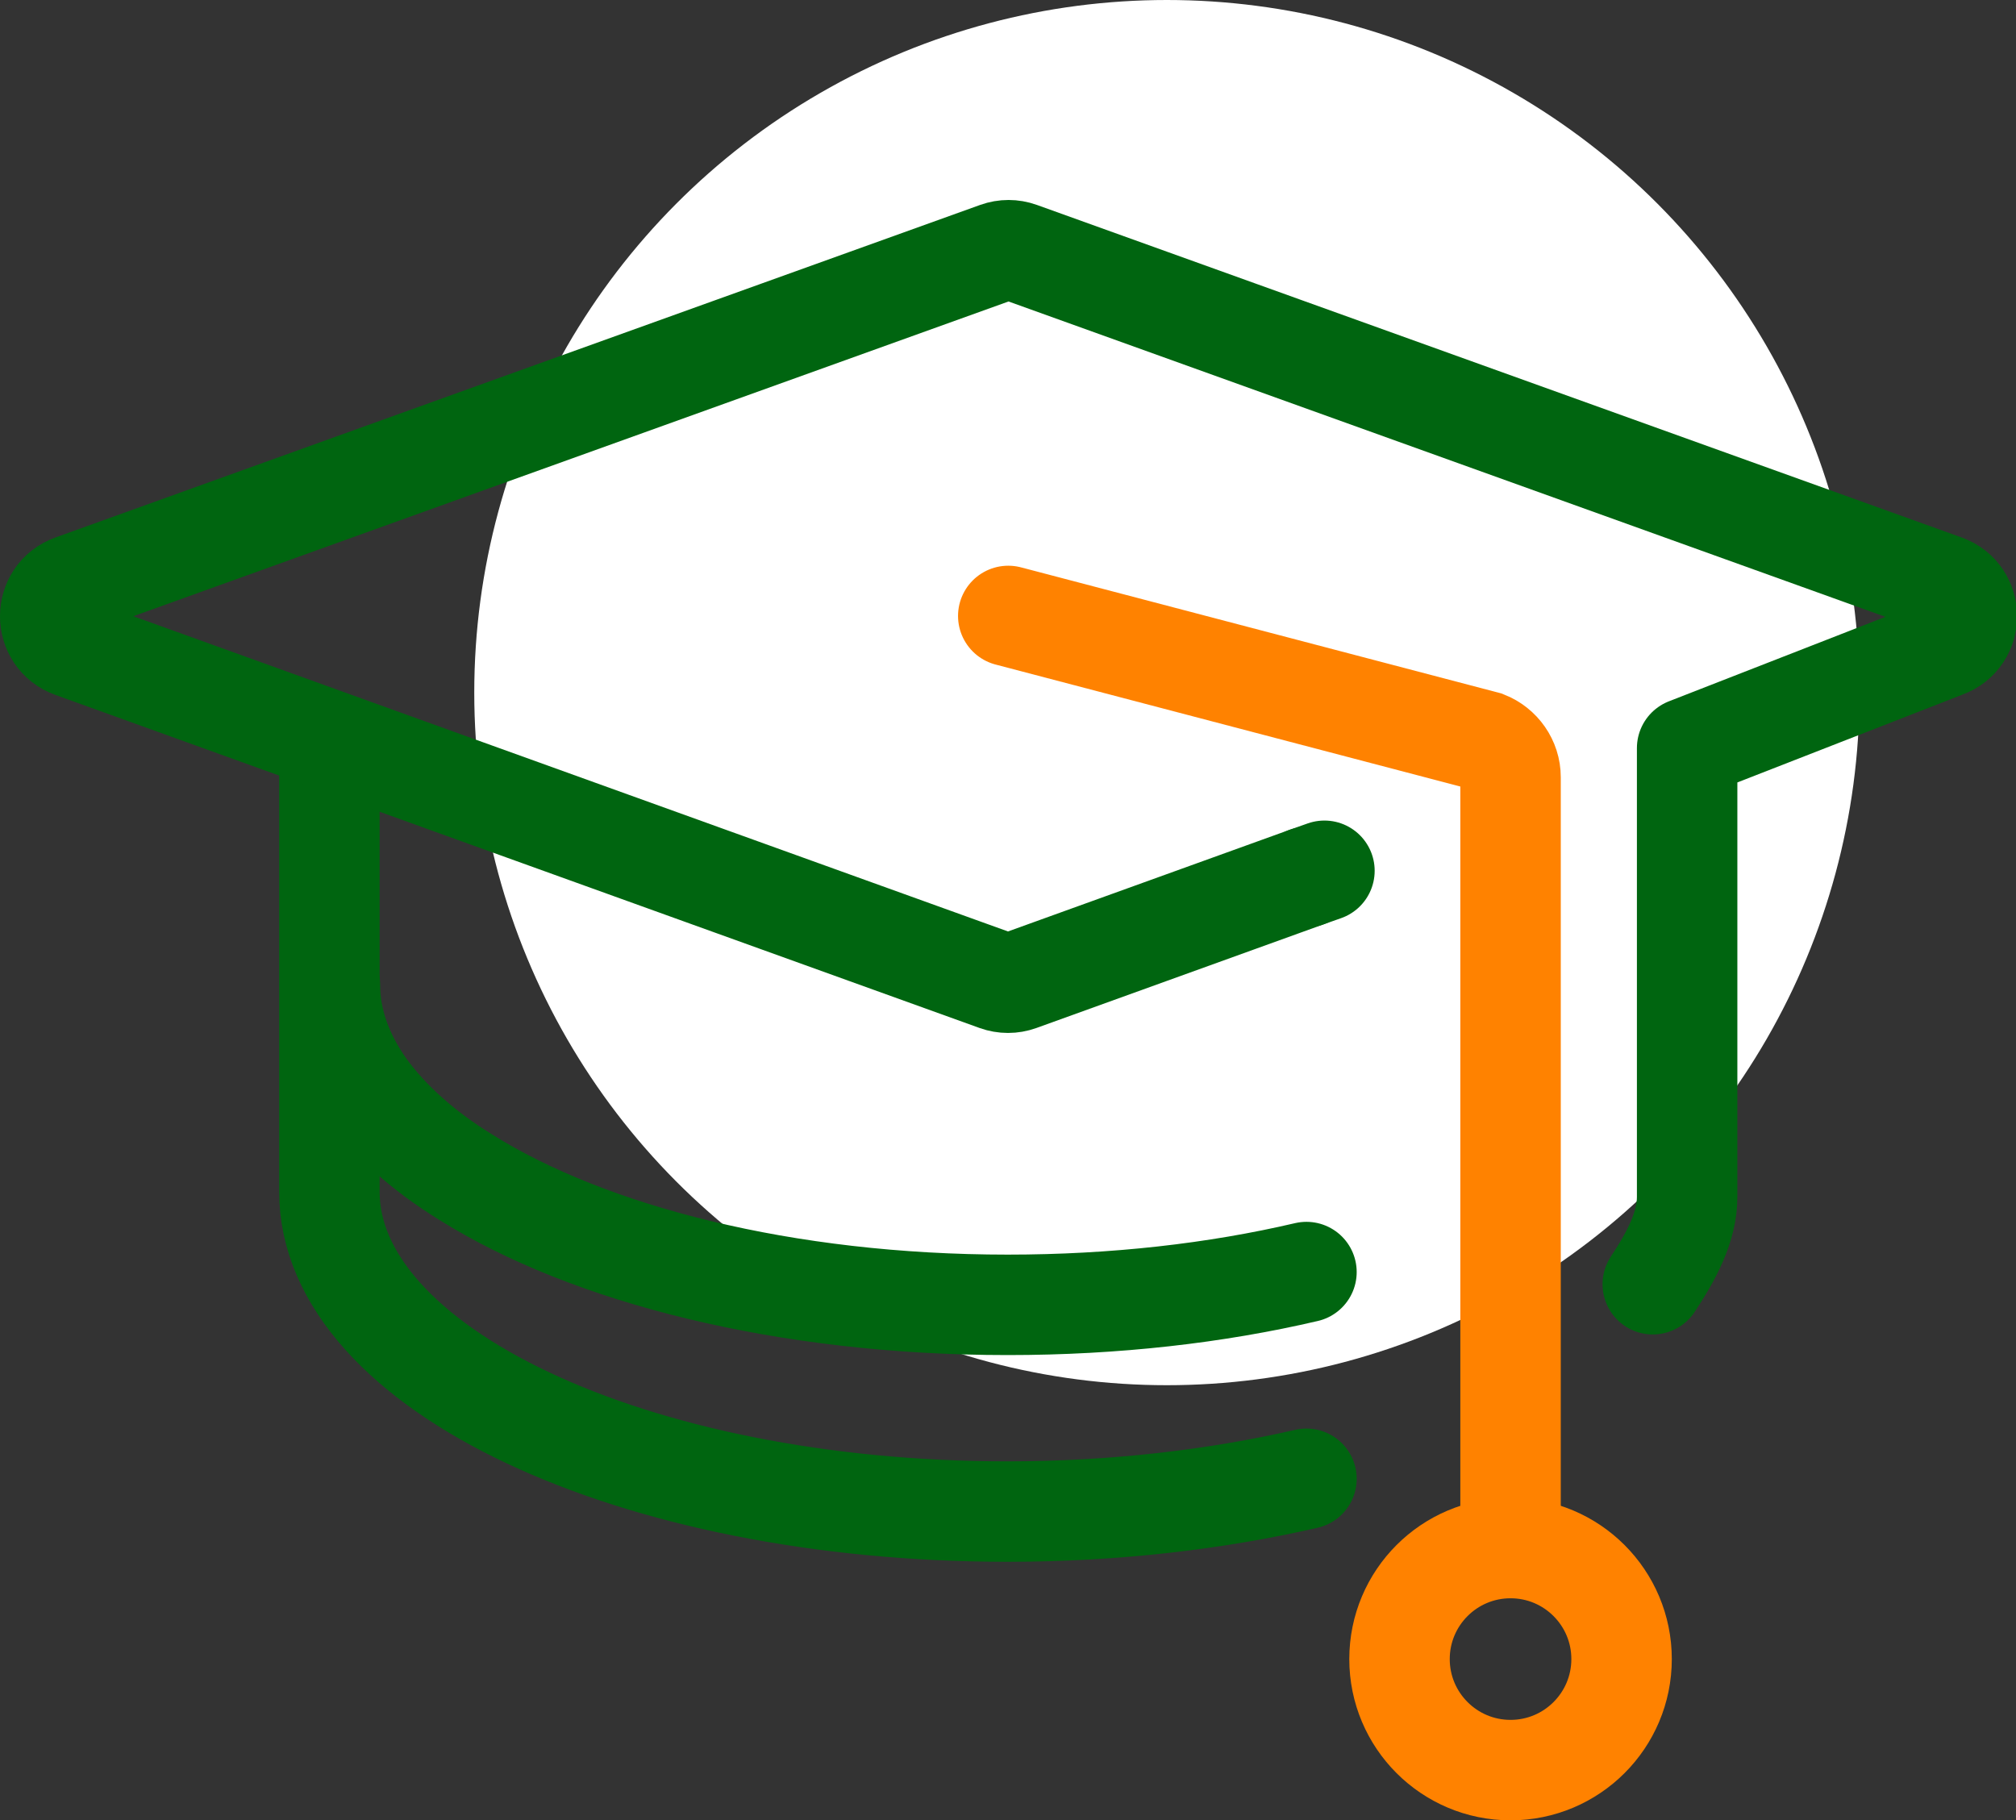 <?xml version="1.0" encoding="UTF-8"?>
<svg id="_レイヤー_2" data-name="レイヤー 2" xmlns="http://www.w3.org/2000/svg" viewBox="0 0 38.13 34.43">
  <rect x="0" y="0" width="38.13" height="34.43" fill="#333333" stroke="none"/>
  <defs>
    <style>
      .cls-1 {
        stroke: #ff8200;
      }

      .cls-1, .cls-2 {
        fill: none;
        stroke-linecap: round;
        stroke-width: 1.9px;
      }

      .cls-3 {
        fill: #fff;
      }

      .cls-2 {
        stroke: #006510;
        stroke-linejoin: round;
      }
    </style>
  </defs>
  <g id="_レイヤー_1-2" data-name="レイヤー 1">
    <g id="icon_numbers_13_s">
      <circle class="cls-3" cx="22.07" cy="13.1" r="13.1"/>
      <g>
        <line class="cls-2" x1="25.05" y1="16.47" x2="24.71" y2="16.59"/>
        <path class="cls-2" d="M6.24,18.63c0,.68.24,1.33.67,1.94.44.61,1.08,1.19,1.89,1.69,2.34,1.47,6.06,2.42,10.26,2.42,2.03,0,3.94-.22,5.65-.62"/>
        <path class="cls-2" d="M24.71,27.97c-1.7.39-3.62.62-5.65.62-7.09,0-12.83-2.71-12.83-6.05v-8.39"/>
        <path class="cls-2" d="M24.71,16.59l-5.43,1.96c-.14.05-.29.05-.43,0L1.37,12.25c-.56-.2-.56-.99,0-1.19l17.49-6.29c.14-.05.29-.05.43,0l17.49,6.29c.56.2.56.99,0,1.19l-4.87,1.9v8.49c0,.57-.3,1.12-.65,1.65"/>
        <circle class="cls-1" cx="28.57" cy="31.38" r="2.1"/>
        <path class="cls-1" d="M19.07,11.65l9.03,2.37c.28.11.47.38.47.68v14.57"/>
      </g>
    </g>
  </g>
</svg>